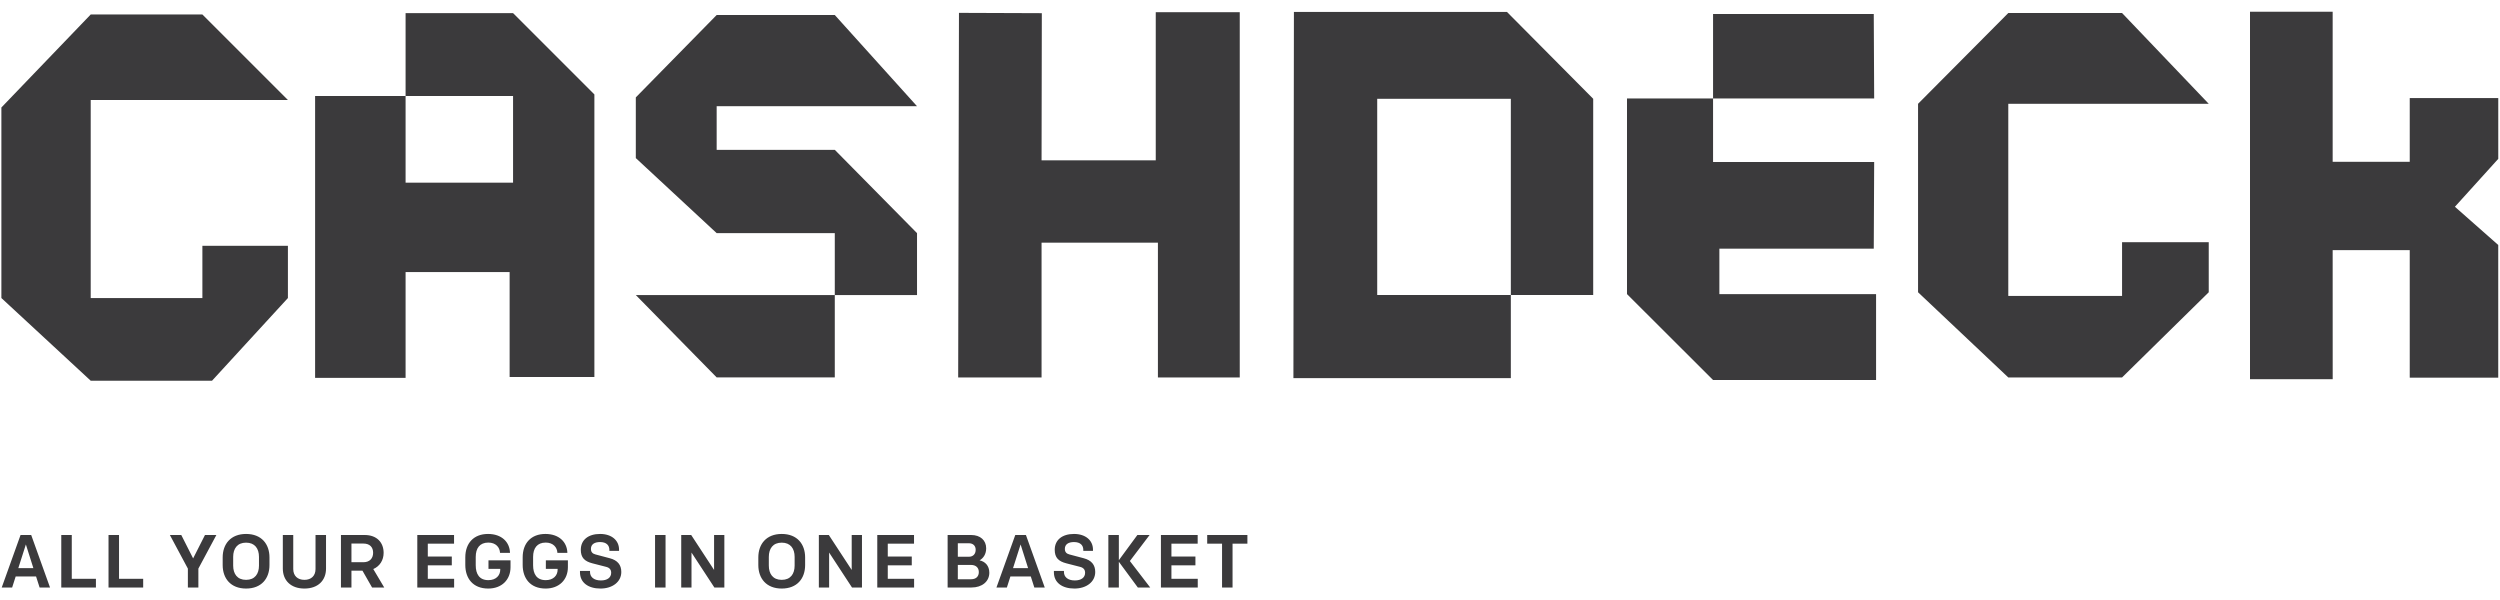 <?xml version="1.0" encoding="UTF-8" standalone="no"?>
<svg width="200px" height="48px" viewBox="0 0 200 48" version="1.1" xmlns="http://www.w3.org/2000/svg" xmlns:xlink="http://www.w3.org/1999/xlink">
    <!-- Generator: Sketch 40.3 (33839) - http://www.bohemiancoding.com/sketch -->
    <title>Group 2</title>
    <desc>Created with Sketch.</desc>
    <defs></defs>
    <g id="Page-29" stroke="none" stroke-width="1" fill="none" fill-rule="evenodd">
        <g id="Group-2" fill="#3B3A3C">
            <polyline id="Path" points="7.257 1.159 16.191 1.159 23.033 8 7.257 8 7.257 23.843 16.191 23.843 16.191 19.664 23.033 19.664 23.033 23.843 16.963 30.457 7.257 30.457 0.111 23.843 0.111 8.599"></polyline>
            <polygon id="Path-2" points="32.447 14.615 41.045 14.615 41.045 7.681 32.447 7.681 32.447 1.05 41.045 1.05 47.551 7.556 47.551 30.159 40.77 30.159 40.77 21.766 32.447 21.766 32.447 30.228 25.208 30.228 25.208 7.681 32.447 7.681"></polygon>
            <polyline id="Path-3" points="66.783 23.604 73.362 23.604 73.362 18.651 66.783 11.987 57.333 11.987 57.333 8.498 73.362 8.498 66.783 1.201 57.333 1.201 50.865 7.792 50.865 12.647 57.333 18.651 66.783 18.651 66.783 23.604 50.865 23.604 57.333 30.192 66.783 30.192"></polyline>
            <polyline id="Path-4" points="76.717 1.029 83.346 1.054 83.325 12.824 92.46 12.824 92.46 0.976 99.18 0.976 99.18 30.198 92.633 30.198 92.633 19.414 83.325 19.414 83.325 30.198 76.654 30.198"></polyline>
            <g id="Group" transform="translate(103, 0)">
                <polyline id="Path-5" points="0.513 0.955 17.557 0.955 24.456 7.903 24.456 23.601 17.867 23.601 17.867 7.903 7.177 7.903 7.177 23.601 17.867 23.601 17.867 30.248 0.473 30.248"></polyline>
            </g>
            <polygon id="Path-7" points="130.16 7.879 130.16 23.528 137.045 30.401 150.086 30.401 150.086 23.528 137.55 23.528 137.55 19.895 149.901 19.895 149.934 12.961 137.045 12.961 137.045 7.879 149.934 7.879 149.901 1.119 137.045 1.119 137.045 7.879"></polygon>
            <polygon id="Path-8" points="176.699 8.304 169.765 1.042 160.663 1.042 153.444 8.304 153.444 23.381 160.663 30.196 169.765 30.196 176.699 23.381 176.699 19.375 169.765 19.375 169.765 23.674 160.663 23.674 160.663 8.304"></polygon>
            <polyline id="Path-9" points="180 0.94 180 30.336 186.616 30.336 186.613 20.01 192.779 20.01 192.779 30.211 199.859 30.211 199.859 19.599 196.393 16.541 199.861 12.708 199.861 7.844 192.779 7.844 192.779 12.945 186.613 12.945 186.613 0.94"></polyline>
            <path d="M2.496,42.8 L1.644,42.8 L0.138,47 L0.972,47 L1.254,46.118 L2.886,46.118 L3.168,47 L4.002,47 L2.496,42.8 Z M2.07,43.556 L2.67,45.452 L1.464,45.452 L2.07,43.556 Z M4.902,47 L7.674,47 L7.674,46.304 L5.742,46.304 L5.742,42.8 L4.902,42.8 L4.902,47 Z M8.682,47 L11.454,47 L11.454,46.304 L9.522,46.304 L9.522,42.8 L8.682,42.8 L8.682,47 Z M15.87,45.488 L17.31,42.8 L16.398,42.8 L15.45,44.672 L14.502,42.8 L13.59,42.8 L15.03,45.488 L15.03,47 L15.87,47 L15.87,45.488 Z M21.558,44.594 C21.558,43.526 20.922,42.716 19.686,42.716 C18.456,42.716 17.814,43.526 17.814,44.594 L17.814,45.206 C17.814,46.274 18.456,47.084 19.686,47.084 C20.922,47.084 21.558,46.274 21.558,45.206 L21.558,44.594 Z M19.686,46.388 C18.984,46.388 18.654,45.914 18.654,45.248 L18.654,44.552 C18.654,43.886 18.984,43.412 19.686,43.412 C20.388,43.412 20.718,43.886 20.718,44.552 L20.718,45.248 C20.718,45.914 20.388,46.388 19.686,46.388 L19.686,46.388 Z M24.354,47.084 C25.44,47.084 26.082,46.436 26.082,45.488 L26.082,42.8 L25.242,42.8 L25.242,45.524 C25.242,46.07 24.894,46.388 24.354,46.388 C23.814,46.388 23.46,46.07 23.46,45.524 L23.46,42.8 L22.626,42.8 L22.626,45.488 C22.626,46.436 23.268,47.084 24.354,47.084 L24.354,47.084 Z M29.766,47 L30.738,47 L29.862,45.524 C30.378,45.302 30.69,44.822 30.69,44.228 C30.69,43.412 30.162,42.8 29.172,42.8 L27.276,42.8 L27.276,47 L28.116,47 L28.116,45.656 L28.998,45.656 L29.766,47 Z M28.116,44.978 L28.116,43.484 L29.07,43.484 C29.58,43.484 29.85,43.772 29.85,44.222 C29.85,44.66 29.586,44.978 29.07,44.978 L28.116,44.978 Z M33.384,47 L36.33,47 L36.33,46.304 L34.224,46.304 L34.224,45.224 L36.144,45.224 L36.144,44.522 L34.224,44.522 L34.224,43.496 L36.324,43.496 L36.324,42.8 L33.384,42.8 L33.384,47 Z M40.8,44.228 C40.776,43.358 40.128,42.716 39.042,42.716 C37.896,42.716 37.224,43.46 37.224,44.588 L37.224,45.2 C37.224,46.244 37.812,47.084 39.06,47.084 C40.14,47.084 40.842,46.382 40.842,45.374 L40.842,44.828 L39.078,44.828 L39.078,45.512 L40.02,45.512 L40.02,45.572 C40.02,46.034 39.684,46.412 39.072,46.412 C38.346,46.412 38.058,45.92 38.058,45.218 L38.058,44.558 C38.058,43.856 38.382,43.406 39.066,43.406 C39.666,43.406 39.984,43.79 40.002,44.228 L40.8,44.228 Z M45.39,44.228 C45.366,43.358 44.718,42.716 43.632,42.716 C42.486,42.716 41.814,43.46 41.814,44.588 L41.814,45.2 C41.814,46.244 42.402,47.084 43.65,47.084 C44.73,47.084 45.432,46.382 45.432,45.374 L45.432,44.828 L43.668,44.828 L43.668,45.512 L44.61,45.512 L44.61,45.572 C44.61,46.034 44.274,46.412 43.662,46.412 C42.936,46.412 42.648,45.92 42.648,45.218 L42.648,44.558 C42.648,43.856 42.972,43.406 43.656,43.406 C44.256,43.406 44.574,43.79 44.592,44.228 L45.39,44.228 Z M48.042,47.084 C48.99,47.084 49.704,46.556 49.704,45.758 C49.704,45.188 49.404,44.822 48.786,44.66 L47.634,44.354 C47.4,44.294 47.274,44.156 47.274,43.91 C47.274,43.544 47.562,43.364 48.006,43.364 C48.522,43.364 48.75,43.634 48.75,43.988 L48.75,44.072 L49.524,44.072 L49.524,43.97 C49.524,43.232 48.936,42.716 48.006,42.716 C47.064,42.716 46.464,43.19 46.464,43.982 C46.464,44.612 46.764,44.906 47.4,45.068 L48.498,45.35 C48.78,45.422 48.894,45.59 48.894,45.824 C48.894,46.214 48.57,46.436 48.072,46.436 C47.508,46.436 47.202,46.154 47.202,45.764 L47.202,45.674 L46.398,45.674 L46.398,45.782 C46.398,46.604 47.052,47.084 48.042,47.084 L48.042,47.084 Z M52.404,47 L53.244,47 L53.244,42.8 L52.404,42.8 L52.404,47 Z M54.498,47 L55.32,47 L55.32,44.204 L57.15,47 L57.948,47 L57.948,42.8 L57.126,42.8 L57.126,45.596 L55.296,42.8 L54.498,42.8 L54.498,47 Z M64.41,44.594 C64.41,43.526 63.774,42.716 62.538,42.716 C61.308,42.716 60.666,43.526 60.666,44.594 L60.666,45.206 C60.666,46.274 61.308,47.084 62.538,47.084 C63.774,47.084 64.41,46.274 64.41,45.206 L64.41,44.594 Z M62.538,46.388 C61.836,46.388 61.506,45.914 61.506,45.248 L61.506,44.552 C61.506,43.886 61.836,43.412 62.538,43.412 C63.24,43.412 63.57,43.886 63.57,44.552 L63.57,45.248 C63.57,45.914 63.24,46.388 62.538,46.388 L62.538,46.388 Z M65.508,47 L66.33,47 L66.33,44.204 L68.16,47 L68.958,47 L68.958,42.8 L68.136,42.8 L68.136,45.596 L66.306,42.8 L65.508,42.8 L65.508,47 Z M70.182,47 L73.128,47 L73.128,46.304 L71.022,46.304 L71.022,45.224 L72.942,45.224 L72.942,44.522 L71.022,44.522 L71.022,43.496 L73.122,43.496 L73.122,42.8 L70.182,42.8 L70.182,47 Z M75.81,47 L77.724,47 C78.564,47 79.146,46.52 79.146,45.818 C79.146,45.248 78.798,44.918 78.366,44.828 C78.66,44.66 78.894,44.342 78.894,43.862 C78.894,43.232 78.432,42.8 77.694,42.8 L75.81,42.8 L75.81,47 Z M76.626,46.34 L76.626,45.194 L77.676,45.194 C78.072,45.194 78.306,45.416 78.306,45.764 C78.306,46.118 78.084,46.34 77.682,46.34 L76.626,46.34 Z M76.626,44.54 L76.626,43.46 L77.502,43.46 C77.85,43.46 78.054,43.664 78.054,43.982 C78.054,44.306 77.862,44.54 77.508,44.54 L76.626,44.54 Z M82.074,42.8 L81.222,42.8 L79.716,47 L80.55,47 L80.832,46.118 L82.464,46.118 L82.746,47 L83.58,47 L82.074,42.8 Z M81.648,43.556 L82.248,45.452 L81.042,45.452 L81.648,43.556 Z M85.956,47.084 C86.904,47.084 87.618,46.556 87.618,45.758 C87.618,45.188 87.318,44.822 86.7,44.66 L85.548,44.354 C85.314,44.294 85.188,44.156 85.188,43.91 C85.188,43.544 85.476,43.364 85.92,43.364 C86.436,43.364 86.664,43.634 86.664,43.988 L86.664,44.072 L87.438,44.072 L87.438,43.97 C87.438,43.232 86.85,42.716 85.92,42.716 C84.978,42.716 84.378,43.19 84.378,43.982 C84.378,44.612 84.678,44.906 85.314,45.068 L86.412,45.35 C86.694,45.422 86.808,45.59 86.808,45.824 C86.808,46.214 86.484,46.436 85.986,46.436 C85.422,46.436 85.116,46.154 85.116,45.764 L85.116,45.674 L84.312,45.674 L84.312,45.782 C84.312,46.604 84.966,47.084 85.956,47.084 L85.956,47.084 Z M88.668,47 L89.508,47 L89.508,44.942 L91.026,47 L92.016,47 L90.39,44.882 L91.968,42.8 L90.99,42.8 L89.508,44.816 L89.508,42.8 L88.668,42.8 L88.668,47 Z M92.874,47 L95.82,47 L95.82,46.304 L93.714,46.304 L93.714,45.224 L95.634,45.224 L95.634,44.522 L93.714,44.522 L93.714,43.496 L95.814,43.496 L95.814,42.8 L92.874,42.8 L92.874,47 Z M97.764,47 L98.604,47 L98.604,43.496 L99.792,43.496 L99.792,42.8 L96.576,42.8 L96.576,43.496 L97.764,43.496 L97.764,47 Z" id="ALL-YOUR-EGGS-IN-ONE"></path>
        </g>
    </g>
</svg>
